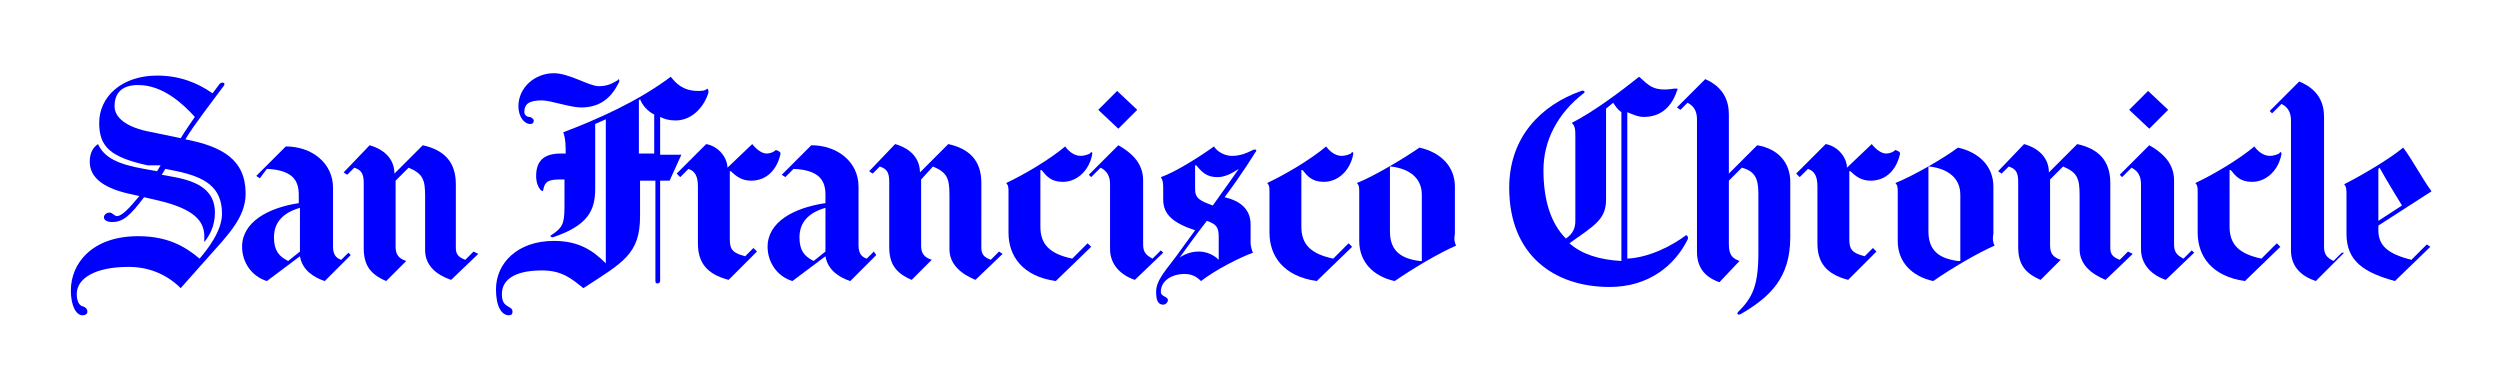 <?xml version="1.0" encoding="utf-8"?>
<!-- Generator: Adobe Illustrator 20.0.0, SVG Export Plug-In . SVG Version: 6.00 Build 0)  -->
<svg version="1.1" id="Layer_1" xmlns="http://www.w3.org/2000/svg" xmlns:xlink="http://www.w3.org/1999/xlink" x="0px" y="0px"
	 viewBox="0 0 211.7 31" style="enable-background:new 0 0 211.7 31;" xml:space="preserve">
<style type="text/css">
	.st0{fill:#0000FF;}
</style>
<g>
	<path class="st0" d="M114.6,13c-0.2,1.3-1.2,2.4-2.5,2.4c-1,0-1.4-0.5-1.8-1h-0.1v4.8c0,1.5,0.8,2.3,2.7,2.7l1.3-1.3l0.3,0.3
		l-3,2.9c-2.8-0.4-4-2.1-4-4.1v-3.4c0-0.4,0-0.6-0.2-0.8c1.5-0.7,3.7-2,5-3.1c0.2,0.3,0.7,0.8,1.3,0.8c0.3,0,0.6-0.1,0.8-0.2
		C114.5,12.8,114.6,12.9,114.6,13"/>
	<polyline class="st0" points="96.3,9.3 94.7,10.9 93,9.3 94.6,7.7 96.3,9.3 	"/>
	<path class="st0" d="M98.5,21.4l-2.4,2.3c-1.2-0.4-2.1-1.3-2.1-2.6v-5.5c0-0.6-0.2-1.1-0.8-1.4L92.4,15l-0.2-0.2l2.5-2.5
		c1.6,0.9,2.1,1.9,2.1,3v5.4c0,0.6,0.2,0.9,0.8,1.2l0.7-0.7L98.5,21.4"/>
	<path class="st0" d="M92.5,13c-0.2,1.3-1.2,2.4-2.5,2.4c-1,0-1.4-0.5-1.8-1h-0.1v4.8c0,1.5,0.8,2.3,2.7,2.7l1.3-1.3l0.3,0.3l-3,2.9
		c-2.8-0.4-4-2.1-4-4.1v-3.4c0-0.4,0-0.6-0.2-0.8c1.5-0.7,3.7-2,5-3.1c0.2,0.3,0.7,0.8,1.3,0.8c0.3,0,0.6-0.1,0.8-0.2
		C92.4,12.8,92.5,12.9,92.5,13"/>
	<path class="st0" d="M84.9,21.5l-2.3,2.2c-1.2-0.5-2.2-1.3-2.2-2.6v-4.6c0-1.4-0.2-1.9-1.4-2.4l-1,1.1v5.6c0,0.7,0.3,1,0.9,1.2
		l-1.7,1.7c-1.4-0.6-1.9-1.4-1.9-2.8v-5.5c0-0.8-0.2-1.1-0.8-1.3l-0.6,0.6l-0.3-0.2l2.2-2.3c1.4,0.4,2.1,1.3,2.1,2.4l2.4-2.4
		c1.8,0.4,2.8,1.4,2.8,3.3V21c0,0.6,0.3,0.8,0.8,1l0.7-0.7L84.9,21.5"/>
	<path class="st0" d="M66.1,13c-0.3,1.4-1.2,2.3-2.5,2.3c-0.8,0-1.3-0.4-1.7-0.8h-0.1v5.7c0,0.8,0.1,1.2,1.3,1.5l0.7-0.7l0.3,0.3
		l-2.4,2.4c-1.9-0.5-2.6-1.5-2.6-3.1v-4.8c0-0.8-0.2-1.3-0.8-1.5L57.6,15l-0.3-0.3l2.5-2.5c1.1,0.2,1.8,1.2,1.8,2l2.1-2
		c0.3,0.4,0.8,0.8,1.2,0.8c0.3,0,0.6-0.1,0.8-0.3C66,12.8,66.1,12.9,66.1,13"/>
	<path class="st0" d="M52.4,7c-0.6,1.2-1.5,2.1-3.2,2.1c-0.9,0-2.6-0.6-3.3-0.6c-1.1,0-1.5,0.3-1.5,1c0,0.2,0.2,0.4,0.4,0.4
		s0.4,0.2,0.4,0.3c0,0.2-0.1,0.3-0.3,0.3c-0.5,0-1-0.6-1-1.5c0-1.6,1.4-2.8,3-2.8c1.3,0,3,1.1,3.8,1.1c0.7,0,1.1-0.2,1.6-0.5
		C52.4,6.6,52.5,6.8,52.4,7"/>
	<path class="st0" d="M40.5,21.5l-2.3,2.2C37,23.3,36,22.5,36,21.2v-4.6c0-1.4-0.2-1.9-1.4-2.4l-1.1,1.1v5.6c0,0.7,0.3,1,0.9,1.2
		l-1.7,1.7c-1.4-0.6-1.9-1.4-1.9-2.8v-5.5c0-0.8-0.2-1.1-0.8-1.3l-0.6,0.6l-0.3-0.2l2.2-2.3c1.4,0.4,2.1,1.3,2.1,2.4l2.4-2.4
		c1.8,0.4,2.8,1.4,2.8,3.3V21c0,0.6,0.3,0.8,0.8,1l0.7-0.7L40.5,21.5"/>
	<path class="st0" d="M123.3,20.8c-1.4,0.6-3.6,1.9-5.2,3c-1.8-0.4-3-1.6-3-3.4v-4.1c0-0.4,0-0.6-0.2-0.8c1.5-0.6,4-2.1,5.3-3
		c1.8,0.4,3,1.6,3,3.3v4C123.1,20.3,123.2,20.6,123.3,20.8 M120.4,22.1v-5.6c0-1.4-1-2.2-2.6-2.4h-0.1v5.5c0,1.7,1,2.3,2.5,2.5
		H120.4z"/>
	<path class="st0" d="M106.3,12.9c0,0-1.1,1.8-2.6,3.8c1.3,0.3,2.2,1,2.2,2.3v1.6c0,0.2,0.1,0.6,0.2,0.8c-1.1,0.4-3.1,1.4-4.4,2.4
		c-0.4-0.4-0.8-0.6-1.4-0.6c-1.1,0-2,0.6-2,1.5c0,0.2,0.1,0.3,0.3,0.4c0.2,0.1,0.3,0.2,0.3,0.3c0,0.2-0.2,0.4-0.4,0.4
		c-0.5,0-0.6-0.5-0.6-1.1c0-1,0.9-1.9,1.7-3c0,0,1.3-1.8,1.6-2.2c-1.8-0.6-2.7-1.3-2.7-2.6V16c0-0.4,0-0.7-0.2-1
		c1.2-0.4,3.4-1.8,4.5-2.6c0.3,0.5,1,0.8,1.5,0.8c0.7,0,1.2-0.2,1.8-0.5C106.3,12.6,106.5,12.7,106.3,12.9 M104.9,14.3L104.9,14.3
		c-0.6,0.4-1.2,0.7-1.8,0.7c-0.9,0-1.3-0.4-1.8-1h-0.1v2c0,0.8,0.4,1,1.5,1.4C103.5,16.3,104.9,14.3,104.9,14.3z M103.2,22v-1.9
		c0-0.9-0.2-1.1-1-1.4c-0.8,1-2.3,3.1-2.3,3.1l0,0c0.6-0.4,1.2-0.5,1.6-0.5C102.2,21.3,102.8,21.6,103.2,22L103.2,22z"/>
	<path class="st0" d="M74.2,21.6L72,23.8c-0.9-0.3-1.9-0.9-2.1-2.1l0,0l-2.8,2.1c-1.3-0.4-2.1-1.6-2.1-2.9c0-2.1,2.2-3.3,4.9-3.7
		v-0.7c0-1.2-0.5-2.1-2.7-2.2L66.5,15l-0.3-0.2l2.5-2.5c2.2,0,4,1.4,4,3.5v5c0,0.8,0.4,1,0.7,1.1l0.6-0.6L74.2,21.6 M69.9,21.3v-3.7
		c-1.4,0.4-2.2,1.2-2.2,2.5c0,1.1,0.4,1.6,1.2,2L69.9,21.3z"/>
	<path class="st0" d="M60,7.8c-0.3,1.1-1.3,2.4-2.8,2.4c-0.5,0-0.9-0.1-1.3-0.3v3.2h1.8l-1,2.2h-0.8v8.5c0,0.1-0.1,0.2-0.2,0.2
		c-0.1,0-0.2,0-0.2-0.2v-8.5h-1.3v3c0,3.2-1.4,3.9-4.8,6.1c-1-0.8-1.8-1.5-3.5-1.5c-2.5,0-3.4,0.9-3.4,2c0,0.8,0.3,0.9,0.6,1.1
		c0.2,0.1,0.3,0.2,0.3,0.4c0,0.2-0.1,0.3-0.3,0.3c-0.6,0-1.1-0.7-1.1-2.2c0-2.2,1.8-4.1,4.9-4.1c2.1,0,3.3,0.8,4.4,1.9V10.1
		l-0.9,0.4V16c0,1.8-0.6,3.1-3.6,4.1c-0.1,0-0.3-0.1-0.1-0.2c0.9-0.6,1.1-0.9,1.1-2.4v-2.3h-0.5c-1.1,0-1.2,0.4-1.3,0.9
		c0,0.1-0.1,0.1-0.2,0c-0.2-0.2-0.4-0.6-0.4-1.2c0-1.4,0.8-1.9,2.1-1.9h0.4v-0.4c0-0.7-0.1-1.1-0.2-1.4c2.9-1.1,6.3-2.6,9.1-4.7
		c0.4,0.5,1,1.2,2.3,1.2c0.3,0,0.6,0,0.8-0.2C59.9,7.5,60,7.6,60,7.8 M55.4,13.1V9.7c-0.6-0.3-1-0.8-1.2-1.3l-0.1,0.1V13h1.3V13.1z"
		/>
	<g>
		<path class="st0" d="M29.7,21.6l-2.2,2.2c-0.9-0.3-1.9-0.9-2.1-2.1l0,0l-2.8,2.1c-1.3-0.4-2.1-1.6-2.1-2.9c0-2.1,2.2-3.3,4.8-3.7
			v-0.7c0-1.2-0.5-2.1-2.7-2.2L22,15.1l-0.3-0.2l2.5-2.5c2.2,0,4,1.4,4,3.5v5c0,0.8,0.4,1,0.7,1.1l0.6-0.6L29.7,21.6 M25.4,21.3
			v-3.7c-1.4,0.4-2.2,1.2-2.2,2.5c0,1.1,0.4,1.6,1.2,2L25.4,21.3z"/>
		<path class="st0" d="M20.8,16.4c0,2-1.5,3.5-3.1,5.3c-0.8,0.9-1.6,1.8-2.4,2.7c-1.1-1.1-2.6-1.8-4.4-1.8c-2.9,0-4.4,1-4.4,2.3
			c0,0.6,0.2,0.9,0.4,1c0.3,0.1,0.5,0.2,0.5,0.5c0,0.2-0.2,0.3-0.4,0.3c-0.6,0-1-0.9-1-2.1c0-2.3,1.8-4.6,5.7-4.6
			c2.4,0,3.9,0.8,5.2,1.9c0.6-0.7,1.9-2.3,1.9-3.8c0-2.3-1.5-3.1-3.8-3.6l-1-0.2l-0.3,0.5l1.1,0.2c2.1,0.4,3.4,1.2,3.4,3
			c0,1.2-0.5,2-0.9,2.5c0-0.2,0-0.3,0-0.5c0-1.3-0.9-2.3-3.8-3l-1.3-0.3c-1.2,1.6-1.8,2.1-2.7,2.1c-0.5,0-0.7-0.2-0.7-0.4
			C8.8,18.2,9,18,9.3,18c0.2,0,0.4,0.3,0.6,0.3c0.4,0,1-0.6,1.9-1.7l-0.9-0.2c-2.2-0.5-3.3-1.4-3.3-2.7c0-0.9,0.4-1.3,0.7-1.5
			c0.5,1.1,1.6,1.7,3.9,2.1l1.1,0.2l0.3-0.5l-1.1,0c-3.2-0.7-4.1-1.6-4.1-3.6c0-2.2,1.9-4,4.9-4c1.9,0,3.4,0.6,4.7,1.5l0.6-0.8
			C18.7,7,18.8,7,18.8,7C18.9,7,19,7,19,7.1v0.1c-1.1,1.5-2.6,3.4-3.3,4.6C18.8,12.4,20.8,13.5,20.8,16.4 M16.5,9.9
			c-1-1.1-2.7-2.7-4.8-2.7c-1.3,0-2,0.6-2,1.8c0,0.9,0.9,1.8,3.2,2.2l2.4,0.5C15.6,11.2,16.5,9.9,16.5,9.9z"/>
	</g>
	<path class="st0" d="M198.5,21.4l-2.4,2.4c-1.2-0.4-2.1-1.2-2.1-2.6v-11c0-0.6-0.2-1.1-0.8-1.4l-0.8,0.8l-0.2-0.2l2.5-2.5
		c1.7,0.7,2.1,1.9,2.1,3v11c0,0.6,0.2,0.9,0.8,1.2l0.7-0.7H198.5"/>
	<polyline class="st0" points="183.6,9.3 182,10.9 180.3,9.3 181.9,7.7 183.6,9.3 	"/>
	<path class="st0" d="M193.2,13c-0.2,1.3-1.2,2.4-2.5,2.4c-1,0-1.4-0.5-1.8-1h-0.1v4.8c0,1.5,0.8,2.3,2.7,2.7l1.3-1.3l0.3,0.3
		l-3,2.9c-2.8-0.4-4-2.1-4-4.1v-3.4c0-0.4,0-0.6-0.2-0.8c1.5-0.7,3.7-2,5-3.1c0.2,0.3,0.7,0.8,1.3,0.8c0.3,0,0.6-0.1,0.8-0.2
		C193.1,12.8,193.2,12.9,193.2,13"/>
	<path class="st0" d="M185.8,21.4l-2.4,2.3c-1.2-0.4-2.1-1.3-2.1-2.6v-5.5c0-0.6-0.2-1.1-0.8-1.4l-0.8,0.8l-0.2-0.2l2.5-2.5
		c1.6,0.9,2.1,1.9,2.1,3v5.4c0,0.6,0.2,0.9,0.8,1.2l0.7-0.7L185.8,21.4"/>
	<path class="st0" d="M180.6,21.5l-2.3,2.2c-1.2-0.5-2.2-1.3-2.2-2.6v-4.6c0-1.4-0.2-1.9-1.4-2.4l-1.1,1.1v5.6c0,0.7,0.3,1,0.9,1.2
		l-1.7,1.7c-1.4-0.6-1.9-1.4-1.9-2.8v-5.5c0-0.8-0.2-1.1-0.8-1.3l-0.6,0.6l-0.3-0.2l2.2-2.3c1.4,0.4,2.1,1.3,2.1,2.4l2.4-2.4
		c1.8,0.4,2.8,1.4,2.8,3.3V21c0,0.6,0.3,0.8,0.8,1l0.7-0.7L180.6,21.5"/>
	<g>
		<path class="st0" d="M160.9,13c-0.3,1.4-1.2,2.3-2.5,2.3c-0.8,0-1.3-0.4-1.7-0.8h-0.1v5.7c0,0.8,0.1,1.2,1.3,1.5l0.7-0.7l0.3,0.3
			l-2.4,2.4c-1.9-0.5-2.6-1.5-2.6-3.1v-4.8c0-0.8-0.2-1.3-0.8-1.5l-0.7,0.7l-0.3-0.3l2.5-2.5c1.1,0.2,1.8,1.2,1.8,2l2.1-2
			c0.3,0.4,0.8,0.8,1.2,0.8c0.3,0,0.6-0.1,0.8-0.3C160.8,12.8,160.9,12.9,160.9,13"/>
		<path class="st0" d="M151.6,20.1c0,3.5-1.8,5.1-4.2,6.5c-0.2,0.1-0.4,0-0.2-0.2c1.2-1.2,1.7-2.2,1.7-5v-5c0-1.3-0.3-1.9-1.4-2.2
			l-1.1,1.1v5.4c0,1,0.4,1.2,0.9,1.4l-1.7,1.8c-1.4-0.5-1.9-1.4-1.9-2.6V10.1c0-0.6-0.2-1.1-0.8-1.4l-0.6,0.6L142,9.1l2.4-2.4
			c1.6,0.7,2,1.9,2,3v5l2.4-2.4c1.8,0.3,2.8,1.5,2.8,3.1L151.6,20.1"/>
	</g>
	<path class="st0" d="M205.9,16.2l-4.5,2.9v0.4c0,1.3,0.8,2,2.8,2.5l1.3-1.3l0.3,0.2l-3,2.9c-2.5-0.7-4.1-1.6-4.1-4v-3.3
		c0-0.4,0-0.7-0.2-0.9c1.4-0.7,3.8-2.1,5-3.1C204.2,13.4,205.1,15.1,205.9,16.2 M203.4,17.4c-0.5-0.8-1.4-2.3-1.9-3.2l-0.1,0.1v4.4
		L203.4,17.4z"/>
	<path class="st0" d="M168.9,20.8c-1.4,0.6-3.6,1.9-5.2,3c-1.8-0.4-3-1.6-3-3.4v-4.1c0-0.4,0-0.6-0.2-0.8c1.5-0.6,4.1-2.1,5.3-3
		c1.8,0.4,3,1.6,3,3.3v4C168.7,20.3,168.8,20.6,168.9,20.8 M166,22.1v-5.6c0-1.4-1-2.2-2.6-2.4h-0.1v5.5c0,1.7,1,2.3,2.5,2.5H166z"
		/>
	<path class="st0" d="M142.9,20.3c-1.1,2.2-3.3,4-6.6,4c-4.7,0-8.5-2.7-8.5-8.4c0-4.3,2.7-7,6.1-8.2c0.2-0.1,0.4,0.1,0.2,0.2
		c-2.2,1.7-3.4,4-3.4,6.5s0.6,4.5,1.9,5.8c0.6-0.4,0.8-0.9,0.8-1.5v-7.1c0-0.6,0-0.9-0.3-1.2c1.8-0.9,4.2-2.7,5.7-3.9
		c0.8,0.7,1.2,1.3,3,1c0.3,0,0.3,0,0.2,0.2c-0.5,1.5-1.5,2.2-2.8,2.2c-0.5,0-0.9-0.2-1.4-0.4v12.4c1.9-0.1,3.8-1.1,5-2
		C142.9,20,143,20.1,142.9,20.3 M137.3,22.1V9.5c-0.3-0.2-0.5-0.5-0.7-0.8L136,9.2v7.7c0,1.7-1,2.2-3.1,3.7
		C133.9,21.5,135.4,22,137.3,22.1z"/>
</g>
</svg>
